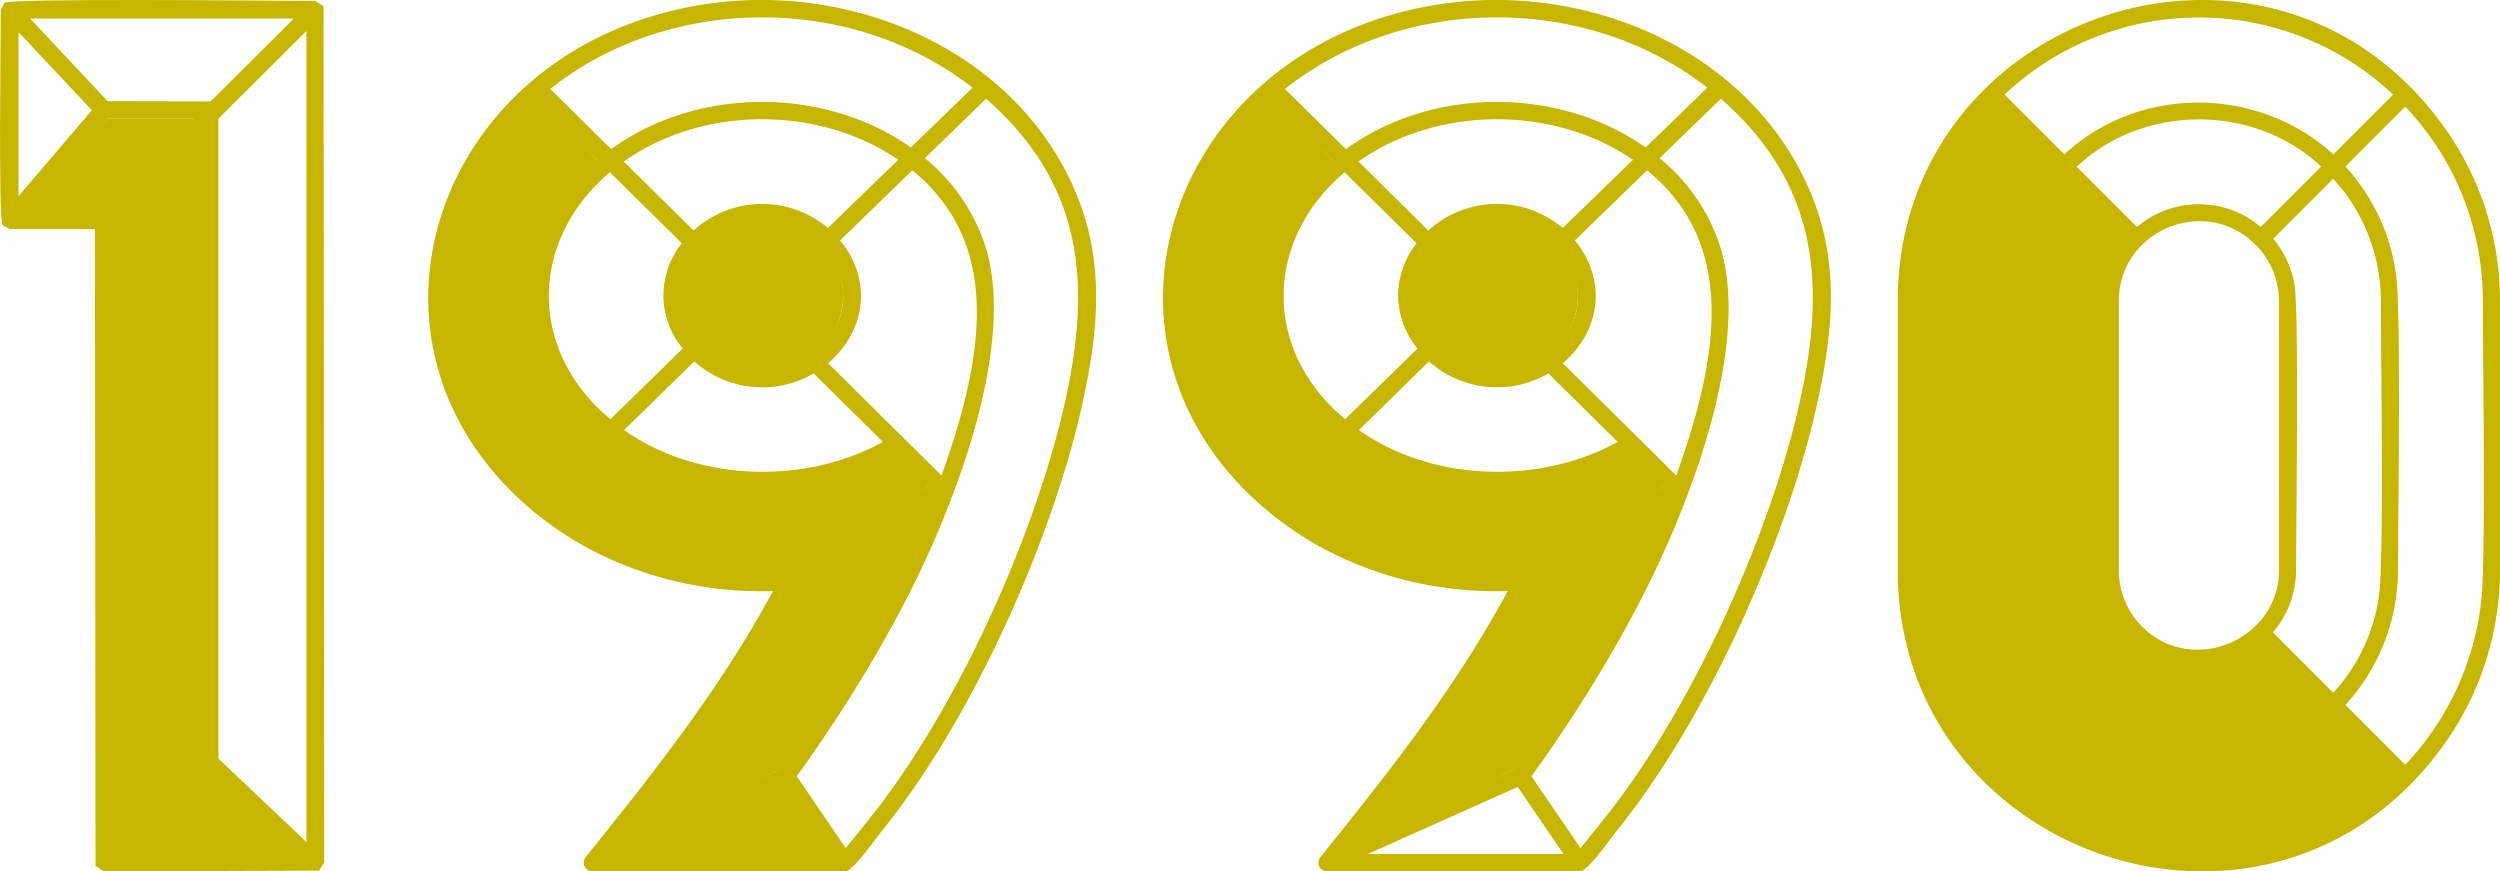 <svg xmlns="http://www.w3.org/2000/svg" width="483.312" height="168.459" viewBox="0 0 483.312 168.459"><g transform="translate(-420.446 -5961.571)"><g transform="translate(-16.658 5692.03)"><path d="M552.708,436.265h47.406l-12.135-18.034Z" fill="#c7b600"/><ellipse cx="17.358" cy="15.675" rx="17.358" ry="15.675" transform="translate(565.398 311.034)" fill="#c7b600"/><path d="M477.614,417.387l-19.049,18.878h37.78Z" fill="#c7b600"/><path d="M590.08,381.111S560.2,428.936,552.708,434.6l35.271-16.371S605.1,404.42,609.9,386.5c0,0,9.205-15.895,8.427-20.384Z" fill="#c7b600"/><ellipse cx="17.358" cy="15.675" rx="17.358" ry="15.675" transform="translate(707.443 311.034)" fill="#c7b600"/><path d="M732.125,381.111s-29.883,47.825-37.372,53.492l35.271-16.371s17.118-13.812,21.92-31.736c0,0,9.205-15.895,8.427-20.384Z" fill="#c7b600"/><path d="M835.915,302.1l11.976,12.518.994,2.612-3.159,5.819L845.559,384l3.325,6.444v2.279l-12.969,13.3-3.658-3.848-7.615-15.98V348.932l1.131-29.111Z" fill="#c7b600"/><path d="M837.354,406.848l10.536,6.538,10.3,2.339h11.473l11.14-4.439,7.15-4.439,13.3,12.332-1.5,3.454-13.916,8.49-20.5,5.141-13.967-1.6-17.515-5.7-10.585-8.818Z" fill="#c7b600"/><path d="M683.229,342.384" fill="#c7b600"/><path d="M848.884,392.719,862.2,396.46l14.311-4.668,11.444,15.057-28.875,13.624-29.989-9.881,4.77-12.142Z" fill="#c7b600"/><path d="M908.8,292.994c-33.84-45.139-104.812-20.517-104.812,34.732v52.1c0,55.8,72.173,80.064,105.482,33.826a58.039,58.039,0,0,0,10.946-33.826v-52.1A57.637,57.637,0,0,0,908.8,292.994Zm8.044,92.172A54.771,54.771,0,0,1,902.1,417.387l-11.564-11.565a38.7,38.7,0,0,0,10.163-26c0-10.269.635-49.645-.383-57.239a38.66,38.66,0,0,0-9.78-20.857L902.1,290.162a54.37,54.37,0,0,1,15,37.564c0,11.37.58,48.746-.261,57.44Zm-26.756-78.82a35.263,35.263,0,0,1,7.3,21.38c0,10.208.606,49.347-.317,56.569a34.717,34.717,0,0,1-8.885,19.172l-11.675-11.675a18.509,18.509,0,0,0,4.477-11.966c0-8.4.615-50.536-.343-55.575a19.242,19.242,0,0,0-4.071-8.559l11.612-11.612,1.9,2.266ZM883.6,407.694c-13.244,10.359-32.683,9.377-45.042-1.886L850.169,394.2a18.915,18.915,0,0,0,24.065,0l11.612,11.609-2.246,1.886Zm-47.606-4.473a35.319,35.319,0,0,1-8.98-23.4c0-9.989-.623-49.642.354-56.825a35.425,35.425,0,0,1,8.849-18.922l11.611,11.613a19.162,19.162,0,0,0-4.414,12.034v52.1a18.525,18.525,0,0,0,4.477,11.966l-11.676,11.675c-.074-.081-.149-.162-.221-.246Zm4.826-103.379c13.081-10.243,32.876-9.548,45.026,1.9L874.17,313.415a18.5,18.5,0,0,0-23.937,0l-11.675-11.674,2.262-1.9Zm10.47,90.893a15.357,15.357,0,0,1-4.563-10.909v-52.1c0-13.652,16.715-20.586,26.385-10.912a15.357,15.357,0,0,1,4.566,10.912v52.1c0,13.468-16.844,20.445-26.388,10.909Zm36.908-91.35c-14.478-13.241-37.542-13.445-51.992,0l-11.564-11.568a54.808,54.808,0,0,1,75.12,0L888.2,299.385Zm-65.9-9.223,11.564,11.568a38.846,38.846,0,0,0-10.162,26c0,10.52-.616,49.359.347,56.987a38.655,38.655,0,0,0,9.815,21.109L822.3,417.387a54.963,54.963,0,0,1-15-37.561v-52.1a54.374,54.374,0,0,1,15-37.564Zm2.341,129.565L836.2,408.164c14.475,13.406,37.5,13.255,51.995,0l11.567,11.563A54.706,54.706,0,0,1,824.64,419.727Z" fill="#c7b600"/><path d="M645.288,307.261c-11.276-27.672-43.278-41.742-73.051-36.715-51.307,8.667-70.439,65.831-32.088,97.787C552.66,378.758,569.2,384.3,586.534,383.82c-10.4,19.323-24.085,36.351-36.224,51.451A1.69,1.69,0,0,0,551.616,438H600.5c1.482,0,5.524-5.871,7.306-8.089,18.249-22.705,33.315-57.983,38.7-83,2.683-12.46,4.4-25.89-1.222-39.65Zm-20.161-20.768L613.2,298.059c-16.677-11.786-41.246-11.824-57.938.316l-11.793-11.64c23.154-18.361,58.36-18.444,81.655-.242Zm-6.007,74.973-21.934-21.705c7.313-6.2,8.641-16.135,2.32-23.736l13.976-13.56c16.886,13.82,14.391,34.728,5.638,59Zm-68.39-15.16c-11.7-13.694-9.339-31.984,4.278-43.468l13.911,13.732a16.147,16.147,0,0,0,.173,20.355L555.12,350.58a37.411,37.411,0,0,1-4.39-4.274Zm21.7-28.715c3.062-2.3,5.223-5.274,12.024-5.274,15.6,0,22.048,19.354,7.562,26.911-13.916,7.259-31.1-9-19.586-21.637Zm-1.1,21.826a19.738,19.738,0,0,0,23.072,2.32l13.4,13.233c-15.205,8.372-35.9,7.69-50.038-2.294l13.562-13.259Zm45.138,24.149-20.07,12.208L610.573,357.7l5.9,5.867ZM597.165,313.62a19.674,19.674,0,0,0-25.97.486l-13.511-13.338c15.351-10.847,37.745-10.826,53.078-.34l-13.6,13.192Zm-73.924,13.072c0-14.136,6.447-27.775,17.662-37.778l11.706,11.555c-16.921,14.495-17.161,37.7.1,52.467l-11.8,11.535c-11.218-10-17.665-23.642-17.665-37.779Zm20.24,39.951,11.84-11.571c13.663,9.942,32.975,11.651,48.924,5.261l-15.688,20.015c-16.589.946-32.806-3.993-45.076-13.7ZM590.646,383.2l26.286-15.986c-1.327,3.307-2.781,6.682-4.393,10.121-8.538,18.238-19.838,34.44-24.56,40.895l-30.725,13.733c11.544-14.435,23.914-30.552,33.392-48.763Zm-2.168,38.478,8.846,12.966H559.477l29-12.966Zm54.75-75.478c-5.558,25.849-20.875,60.251-38.035,81.606l-4.58,5.7-9.484-13.9c5.021-6.92,16.05-22.912,24.451-40.853,5.572-11.9,17.914-41.683,12.167-61.131a36.31,36.31,0,0,0-11.854-17.5l11.854-11.5C646.467,305.049,647.989,324.108,643.228,346.2Z" fill="#c7b600"/><path d="M499.648,270.766l-1.586-1.046c-6.139,0-58.8-.587-60.1.365l-.7,1.334c0,4.522-.511,40.423.34,41.653l1.379.739h16.472l.128,123.121,1.59,1.068,41.578-.139,1.037-1.559-.132-165.536Zm-40.765,42.047L475.9,295.885V416.2l-17.013,16.123V312.813Zm18.73,106.461L493.787,434.6H461.441l16.172-15.329Zm1.718-3.079V292.467l17.014-16.931V432.318L479.331,416.2Zm14.6-143.076-16.105,16.024-19.913-.043-15-15.981Zm-53.242,2.624,14.181,15.109-14.181,16.614V275.743Zm1.982,34.671L457.964,292.5h16.493L456.45,310.414Z" fill="#c7b600"/><path d="M552.609,300.469l-12.876-13.2s-22.01,12.982-16.492,52.148c0,0,7.555,32.421,45.413,41.08,0,0,13.514,3.327,18.439,2.6l29.384-19.53-5.715-8.494s-25.8,16.891-56.065-1.581C554.7,353.491,525.829,331,552.609,300.469Z" fill="#c7b600"/><path d="M455.447,313.811,477.455,291.6V427.249l-18.89,9.017Z" fill="#c7b600"/><path d="M787.333,307.261c-11.276-27.672-43.278-41.742-73.051-36.715-51.307,8.667-70.439,65.831-32.088,97.787,12.511,10.425,29.052,15.969,46.385,15.487-10.4,19.323-24.085,36.351-36.224,51.451A1.69,1.69,0,0,0,693.661,438h48.886c1.482,0,5.524-5.871,7.306-8.089,18.249-22.705,33.315-57.983,38.7-83,2.683-12.46,4.4-25.89-1.222-39.65Zm-20.161-20.768-11.924,11.566c-16.677-11.786-41.246-11.824-57.938.316l-11.793-11.64c23.154-18.361,58.36-18.444,81.655-.242Zm-6.007,74.973-21.934-21.705c7.313-6.2,8.641-16.135,2.32-23.736l13.976-13.56c16.886,13.82,14.391,34.728,5.638,59Zm-68.39-15.16c-11.7-13.694-9.339-31.984,4.278-43.468l13.911,13.732a16.147,16.147,0,0,0,.173,20.355L697.165,350.58a37.405,37.405,0,0,1-4.39-4.274Zm21.7-28.715c3.062-2.3,5.223-5.274,12.024-5.274,15.6,0,22.048,19.354,7.562,26.911-13.916,7.259-31.1-9-19.586-21.637Zm-1.1,21.826a19.738,19.738,0,0,0,23.072,2.32l13.4,13.233c-15.2,8.372-35.9,7.69-50.038-2.294l13.562-13.259Zm45.138,24.149-20.07,12.208L752.618,357.7l5.9,5.867ZM739.21,313.62a19.674,19.674,0,0,0-25.97.486l-13.511-13.338c15.351-10.847,37.745-10.826,53.078-.34l-13.6,13.192Zm-73.924,13.072c0-14.136,6.447-27.775,17.662-37.778l11.706,11.555c-16.921,14.495-17.161,37.7.1,52.467l-11.8,11.535c-11.218-10-17.665-23.642-17.665-37.779Zm20.24,39.951,11.84-11.571c13.663,9.942,32.975,11.651,48.924,5.261L730.6,380.348c-16.589.946-32.806-3.993-45.076-13.7ZM732.691,383.2l26.286-15.986c-1.327,3.307-2.781,6.682-4.393,10.121-8.538,18.238-19.838,34.44-24.56,40.895L699.3,431.965c11.544-14.435,23.914-30.552,33.392-48.763Zm-2.168,38.478,8.846,12.966H701.522l29-12.966Zm54.75-75.478c-5.558,25.849-20.875,60.251-38.035,81.606l-4.58,5.7-9.484-13.9c5.021-6.92,16.05-22.912,24.451-40.853,5.572-11.9,17.914-41.683,12.167-61.131a36.31,36.31,0,0,0-11.854-17.5l11.854-11.5C788.512,305.049,790.034,324.108,785.273,346.2Z" fill="#c7b600"/><path d="M694.654,300.469l-12.876-13.2s-22.01,12.982-16.492,52.148c0,0,7.555,32.421,45.413,41.08,0,0,13.514,3.327,18.439,2.6l29.384-19.53-5.715-8.494s-25.8,16.891-56.065-1.581C696.742,353.491,667.874,331,694.654,300.469Z" fill="#c7b600"/><path d="M821.727,287.762,835.915,302.1l-8.07,14.1-1.251,74.094,9.321,15.73-12.637,14.122-10.2-11.005L807.3,394.2l-2.365-43.146V321.515l6.318-19.417Z" fill="#c7b600"/><path d="M457.964,292.5h16.494l-15.575,20.316-18.192-2.4Z" fill="#c7b600"/></g></g></svg>
